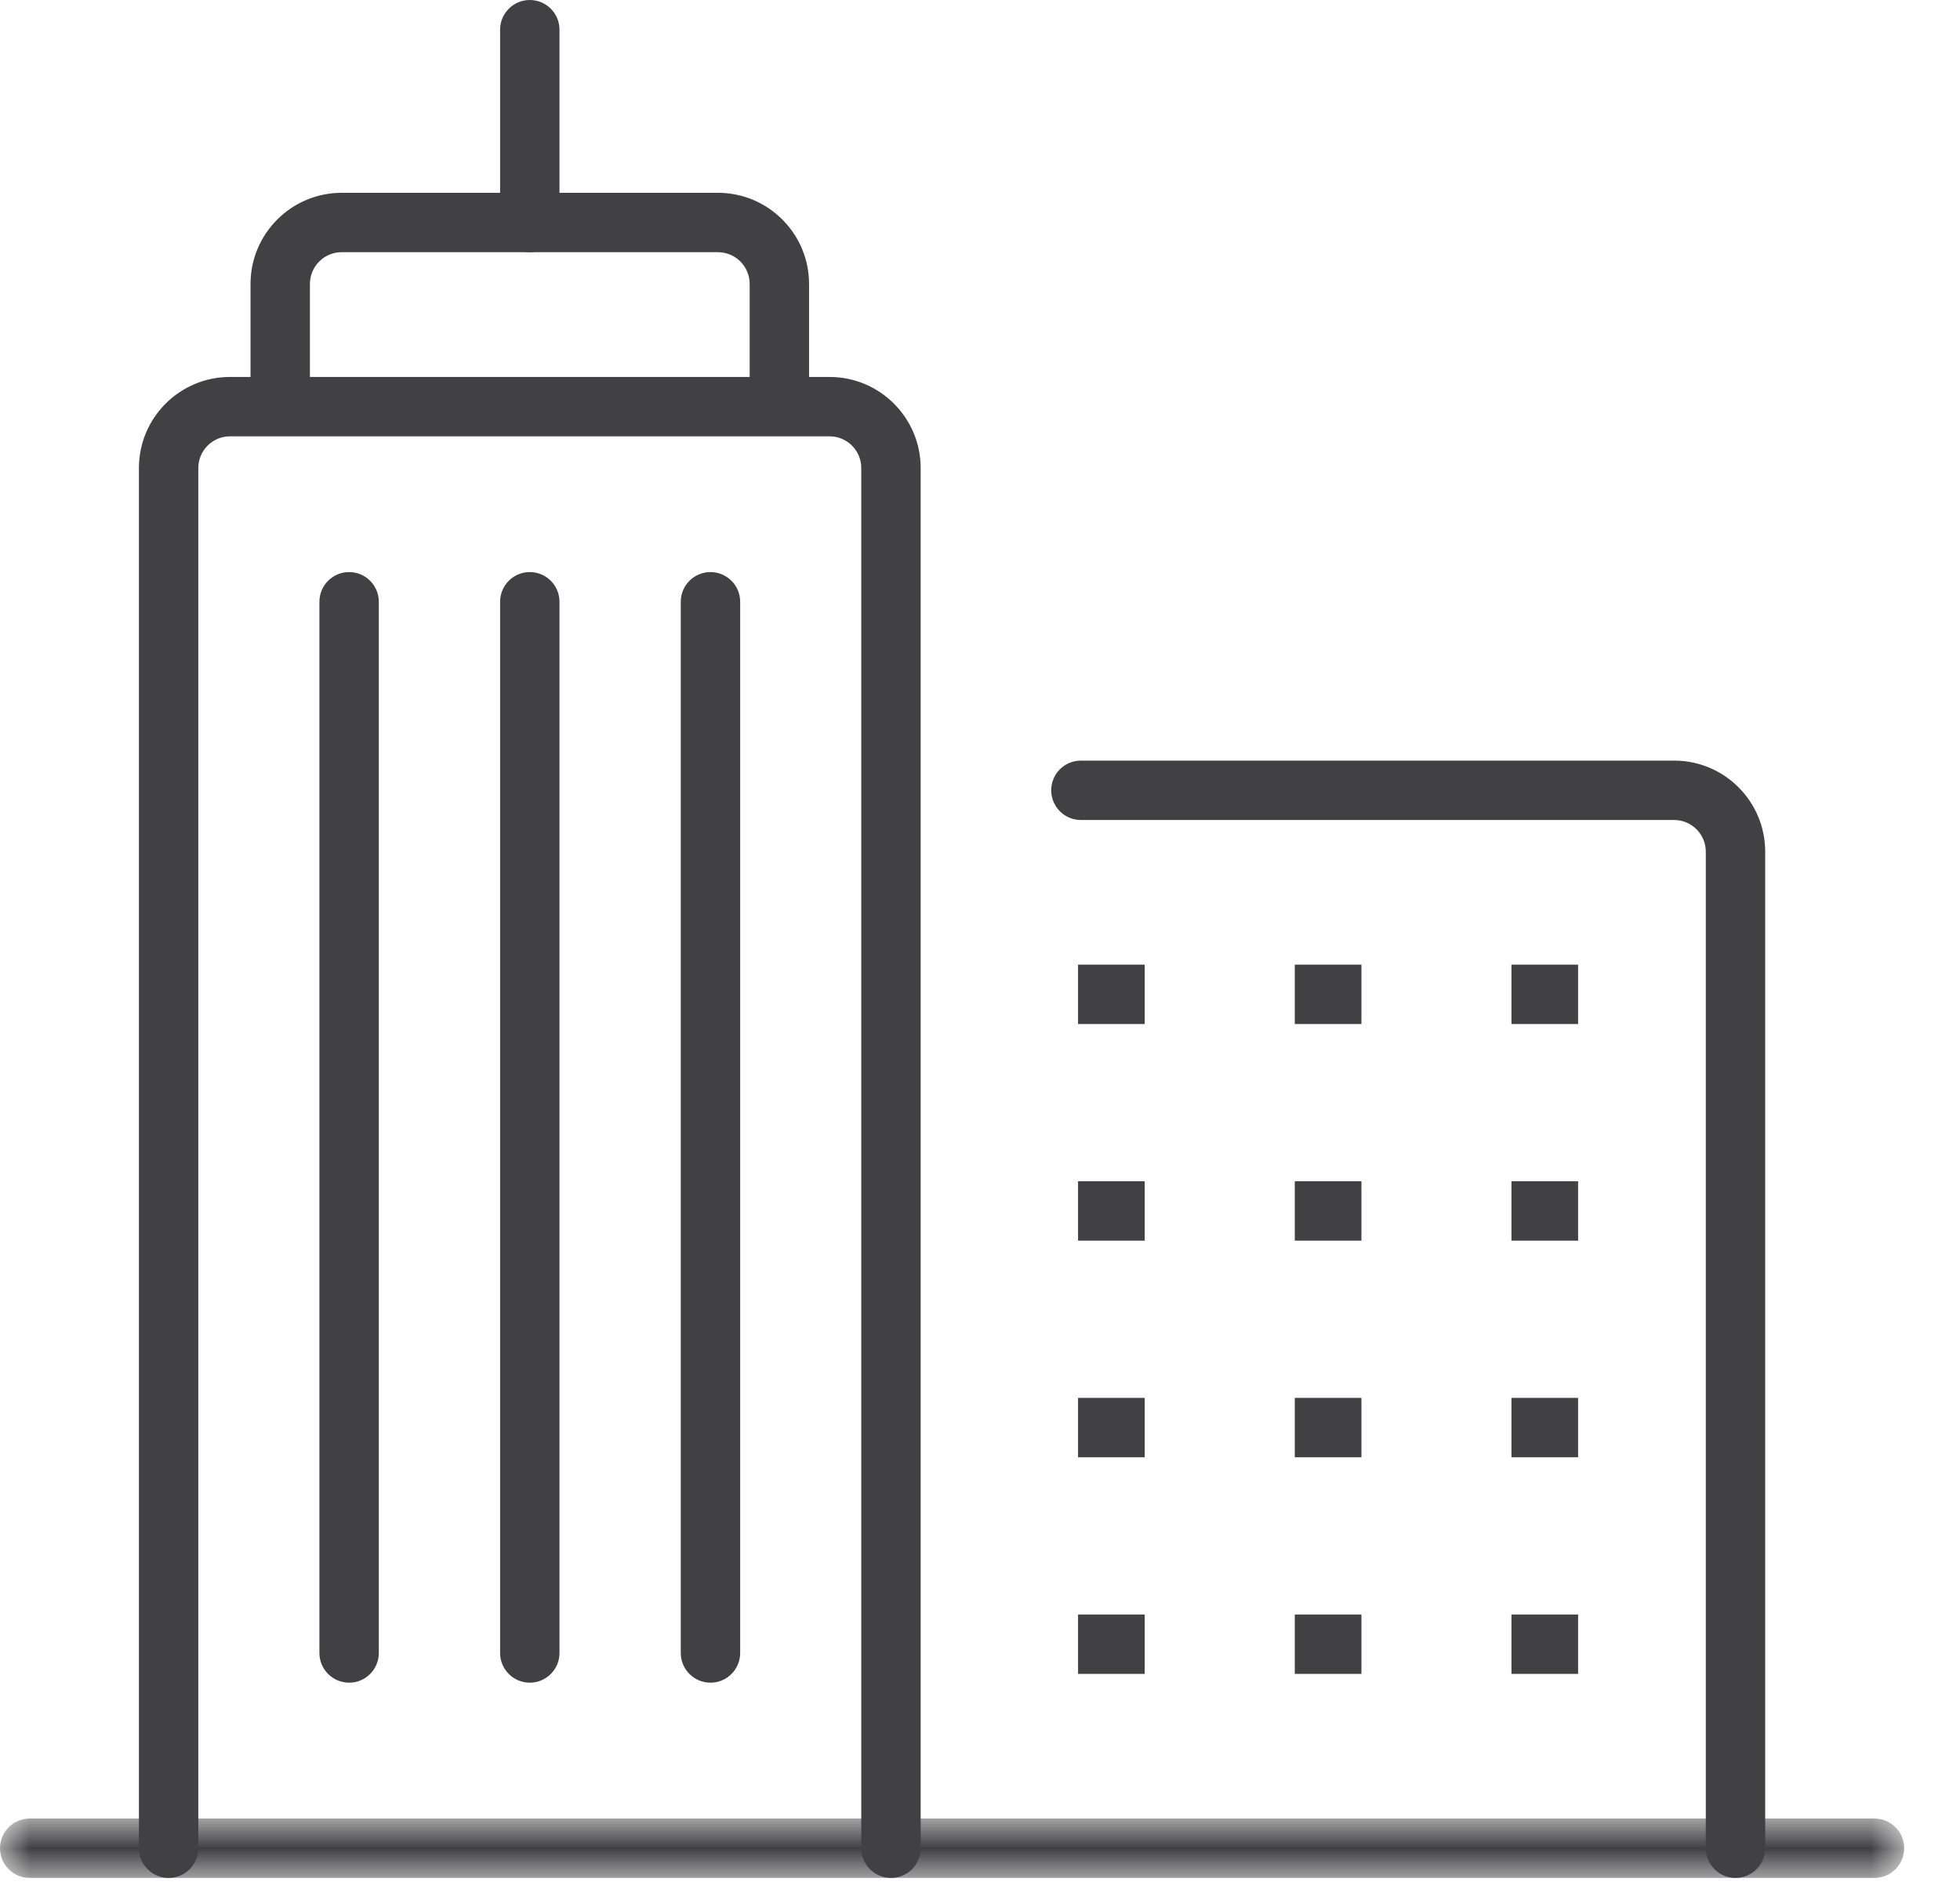 <svg xmlns="http://www.w3.org/2000/svg" xmlns:xlink="http://www.w3.org/1999/xlink" width="33" height="32" viewBox="0 0 33 32">
    <defs>
        <path id="prefix__a" d="M0 0L32.059 0 32.059 1 0 1z"/>
    </defs>
    <g fill="none" fill-rule="evenodd">
        <path fill="#414143" d="M25.448 18.245L26.57 18.245 26.57 17.245 25.448 17.245zM21.8 18.245L22.922 18.245 22.922 17.245 21.8 17.245zM18.151 18.245L19.273 18.245 19.273 17.245 18.151 17.245zM25.448 21.893L26.57 21.893 26.57 20.893 25.448 20.893zM21.8 21.893L22.922 21.893 22.922 20.893 21.8 20.893zM18.151 21.893L19.273 21.893 19.273 20.893 18.151 20.893zM25.448 25.541L26.57 25.541 26.57 24.541 25.448 24.541zM21.8 25.541L22.922 25.541 22.922 24.541 21.8 24.541zM18.151 25.541L19.273 25.541 19.273 24.541 18.151 24.541zM25.448 29.189L26.57 29.189 26.57 28.189 25.448 28.189zM21.8 29.189L22.922 29.189 22.922 28.189 21.8 28.189zM18.151 29.189L19.273 29.189 19.273 28.189 18.151 28.189z" transform="translate(0 -1)"/>
        <g>
            <g transform="translate(0 -1) translate(0 .625) translate(0 31)">
                <mask id="prefix__b" fill="#fff">
                    <use xlink:href="#prefix__a"/>
                </mask>
                <path fill="#414143" d="M31.559 1H.499C.225 1 0 .776 0 .5S.225 0 .5 0h31.06c.276 0 .5.224.5.5s-.224.5-.5.5" mask="url(#prefix__b)"/>
            </g>
            <path fill="#414143" d="M29.22 32c-.276 0-.5-.224-.5-.5V14.717c0-.294-.24-.533-.533-.533h-9.988c-.277 0-.5-.224-.5-.5 0-.277.223-.5.5-.5h9.988c.846 0 1.533.687 1.533 1.533V31.5c0 .276-.224.5-.5.5M15.001 32c-.276 0-.5-.224-.5-.5V8.257c0-.295-.239-.534-.534-.534H3.872c-.294 0-.533.239-.533.534V31.5c0 .276-.224.5-.5.5s-.5-.224-.5-.5V8.257c0-.846.687-1.534 1.533-1.534h10.095c.846 0 1.534.688 1.534 1.534V31.5c0 .276-.224.5-.5.5" transform="translate(0 -1) translate(0 .625)"/>
            <path fill="#414143" d="M5.878 28.712c-.276 0-.5-.224-.5-.5V10.509c0-.276.224-.5.5-.5s.5.224.5.5v17.703c0 .276-.224.5-.5.5M8.92 28.712c-.276 0-.5-.224-.5-.5V10.509c0-.276.224-.5.5-.5s.5.224.5.5v17.703c0 .276-.224.5-.5.5M11.962 28.712c-.276 0-.5-.224-.5-.5V10.509c0-.276.224-.5.5-.5s.5.224.5.5v17.703c0 .276-.224.5-.5.5M13.622 7.223h-1V5.157c0-.295-.239-.535-.534-.535H5.752c-.295 0-.534.24-.534.535v2.066h-1V5.157c0-.846.688-1.535 1.534-1.535h6.336c.846 0 1.534.689 1.534 1.535v2.066z" transform="translate(0 -1) translate(0 .625)"/>
            <path fill="#414143" d="M8.92 4.622c-.276 0-.5-.224-.5-.5V.875c0-.276.224-.5.5-.5s.5.224.5.5v3.247c0 .276-.224.5-.5.5" transform="translate(0 -1) translate(0 .625)"/>
        </g>
    </g>
</svg>
